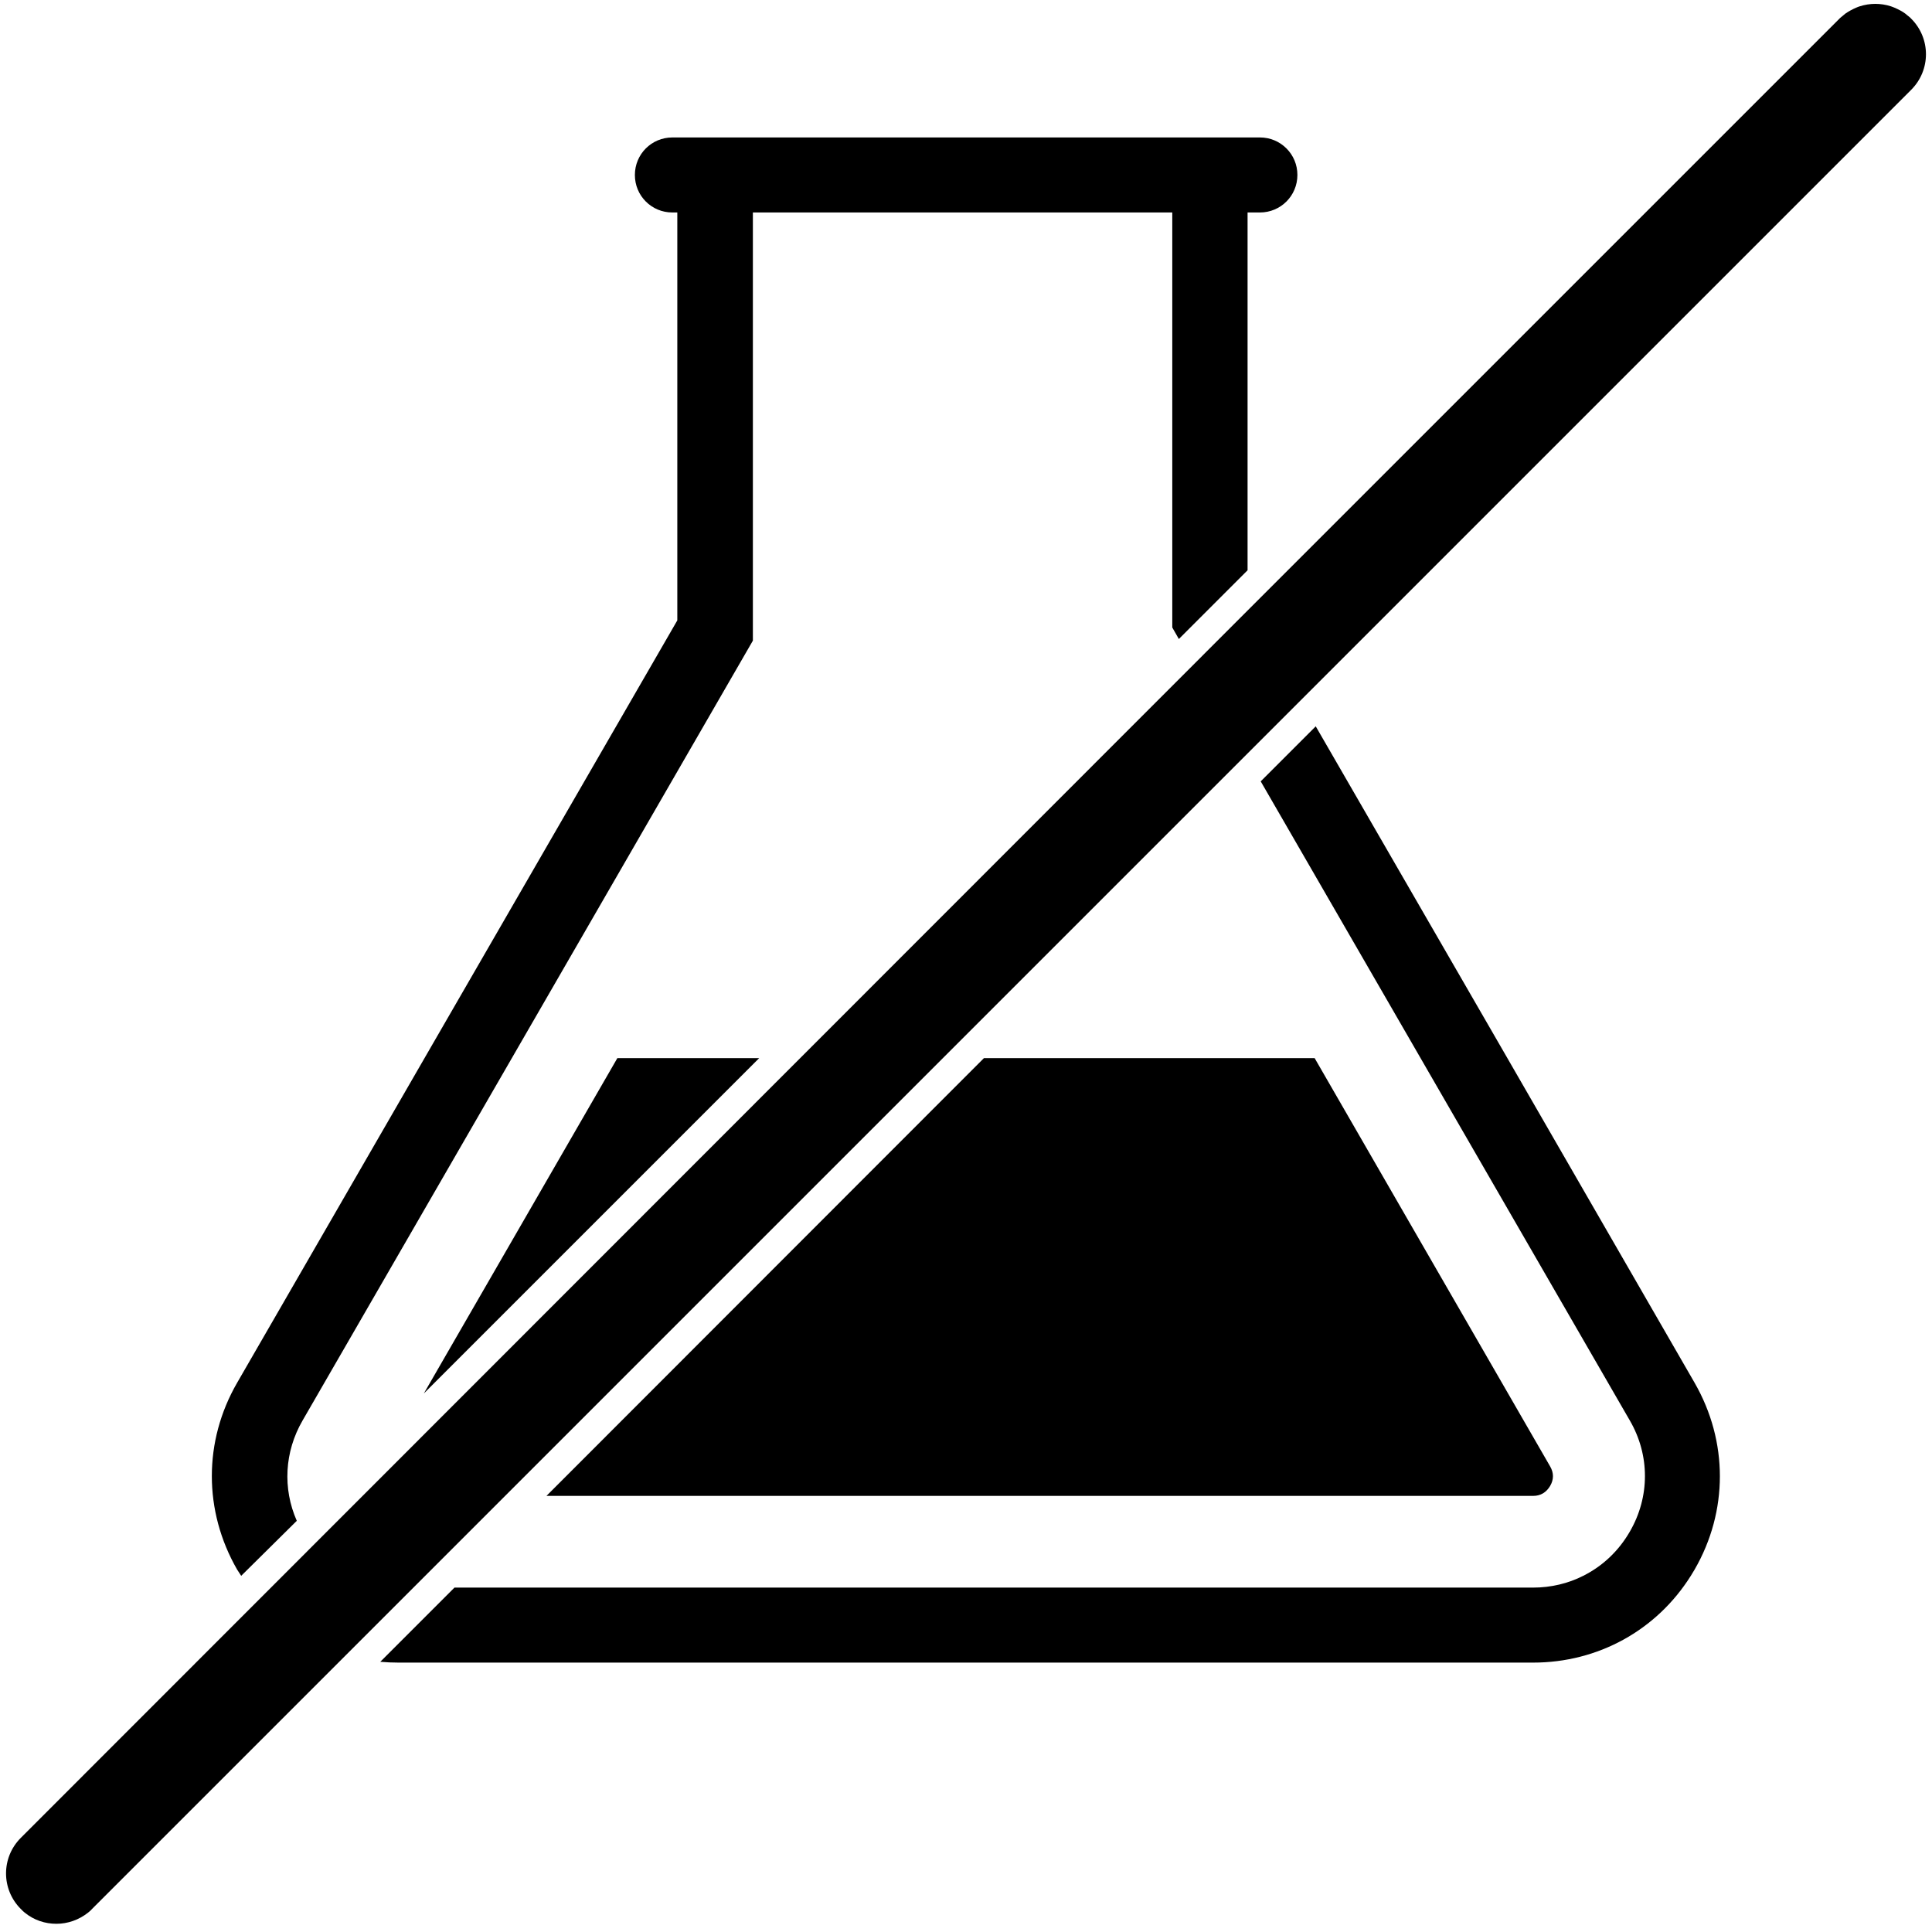 <svg version="1.0" preserveAspectRatio="xMidYMid meet" height="500" viewBox="0 0 375 375" zoomAndPan="magnify" width="500" xmlns:xlink="http://www.w3.org/1999/xlink" xmlns="http://www.w3.org/2000/svg"><defs><clipPath id="3b35643288"><path clip-rule="nonzero" d="M 1 0.75 L 374 0.75 L 374 373.5 L 1 373.5 Z M 1 0.75"></path></clipPath></defs><path fill-rule="nonzero" fill-opacity="1" d="M 292.582 205.383 L 255.383 140.98 L 244.703 151.66 L 275.734 205.383 L 316.332 275.688 C 320.266 282.434 320.266 290.562 316.332 297.312 C 314.152 301.086 311.02 304.008 307.301 305.867 C 304.375 307.355 301.027 308.152 297.574 308.152 L 88.211 308.152 L 73.812 322.555 C 74.98 322.66 76.203 322.711 77.371 322.711 L 297.574 322.711 C 310.168 322.711 321.539 316.441 328.184 305.867 C 328.449 305.441 328.715 305.02 328.926 304.645 C 335.461 293.328 335.461 279.777 328.926 268.406 Z M 292.582 205.383" fill="#000000"></path><path fill-rule="nonzero" fill-opacity="1" d="M 46.816 305.867 C 46.816 305.867 46.816 305.922 46.816 305.867 L 57.605 295.188 C 54.84 288.918 55.215 281.797 58.719 275.738 L 99.316 205.438 L 146.133 124.348 L 146.133 41.242 L 227.539 41.242 L 227.539 121.797 L 228.816 124.031 L 242.152 110.691 L 242.152 41.242 L 244.543 41.242 C 248.582 41.242 251.824 38 251.824 33.961 C 251.824 31.941 251.027 30.137 249.699 28.809 C 248.371 27.477 246.562 26.68 244.543 26.68 L 130.508 26.68 C 126.473 26.68 123.23 29.922 123.23 33.961 C 123.23 35.98 124.027 37.789 125.355 39.117 C 126.684 40.445 128.492 41.242 130.508 41.242 L 131.465 41.242 L 131.465 120.418 L 82.367 205.438 L 46.02 268.406 C 39.484 279.723 39.484 293.273 46.02 304.645 C 46.285 305.07 46.551 305.441 46.816 305.867 Z M 46.816 305.867" fill="#000000"></path><path fill-rule="nonzero" fill-opacity="1" d="M 82.262 270.477 L 147.355 205.383 L 119.828 205.383 Z M 82.262 270.477" fill="#000000"></path><path fill-rule="nonzero" fill-opacity="1" d="M 300.871 288.438 C 301.613 287.164 301.613 285.887 300.871 284.613 L 255.172 205.383 L 190.98 205.383 L 106.066 290.352 L 297.574 290.352 C 299.062 290.352 300.125 289.66 300.871 288.438 Z M 300.871 288.438" fill="#000000"></path><g clip-path="url(#3b35643288)"><path fill-rule="nonzero" fill-opacity="1" d="M 370.957 3.621 C 370.906 3.566 370.852 3.512 370.801 3.461 C 370.641 3.301 370.426 3.141 370.215 2.98 C 370.109 2.875 369.949 2.77 369.844 2.664 C 369.207 2.184 368.461 1.812 367.719 1.492 C 367.504 1.387 367.293 1.336 367.027 1.227 C 366.07 0.91 365.008 0.75 363.996 0.75 C 362.988 0.75 361.977 0.91 360.969 1.227 C 360.758 1.281 360.543 1.387 360.277 1.492 C 359.535 1.812 358.844 2.184 358.152 2.664 C 358.047 2.77 357.887 2.875 357.781 2.98 C 357.566 3.141 357.41 3.301 357.195 3.461 C 357.145 3.512 357.09 3.566 357.035 3.621 L 242.258 118.398 L 4.043 356.723 C 0.215 360.547 0.215 366.711 4.043 370.535 C 4.148 370.645 4.309 370.75 4.414 370.91 C 4.52 371.016 4.68 371.121 4.785 371.227 C 6.594 372.715 8.77 373.406 10.949 373.406 C 13.129 373.406 15.305 372.664 17.113 371.227 C 17.219 371.121 17.379 371.016 17.484 370.91 C 17.59 370.801 17.75 370.695 17.855 370.535 L 67.117 321.277 L 252.461 135.934 L 370.957 17.434 C 374.785 13.609 374.785 7.445 370.957 3.621 Z M 370.957 3.621" fill="#000000"></path></g></svg>